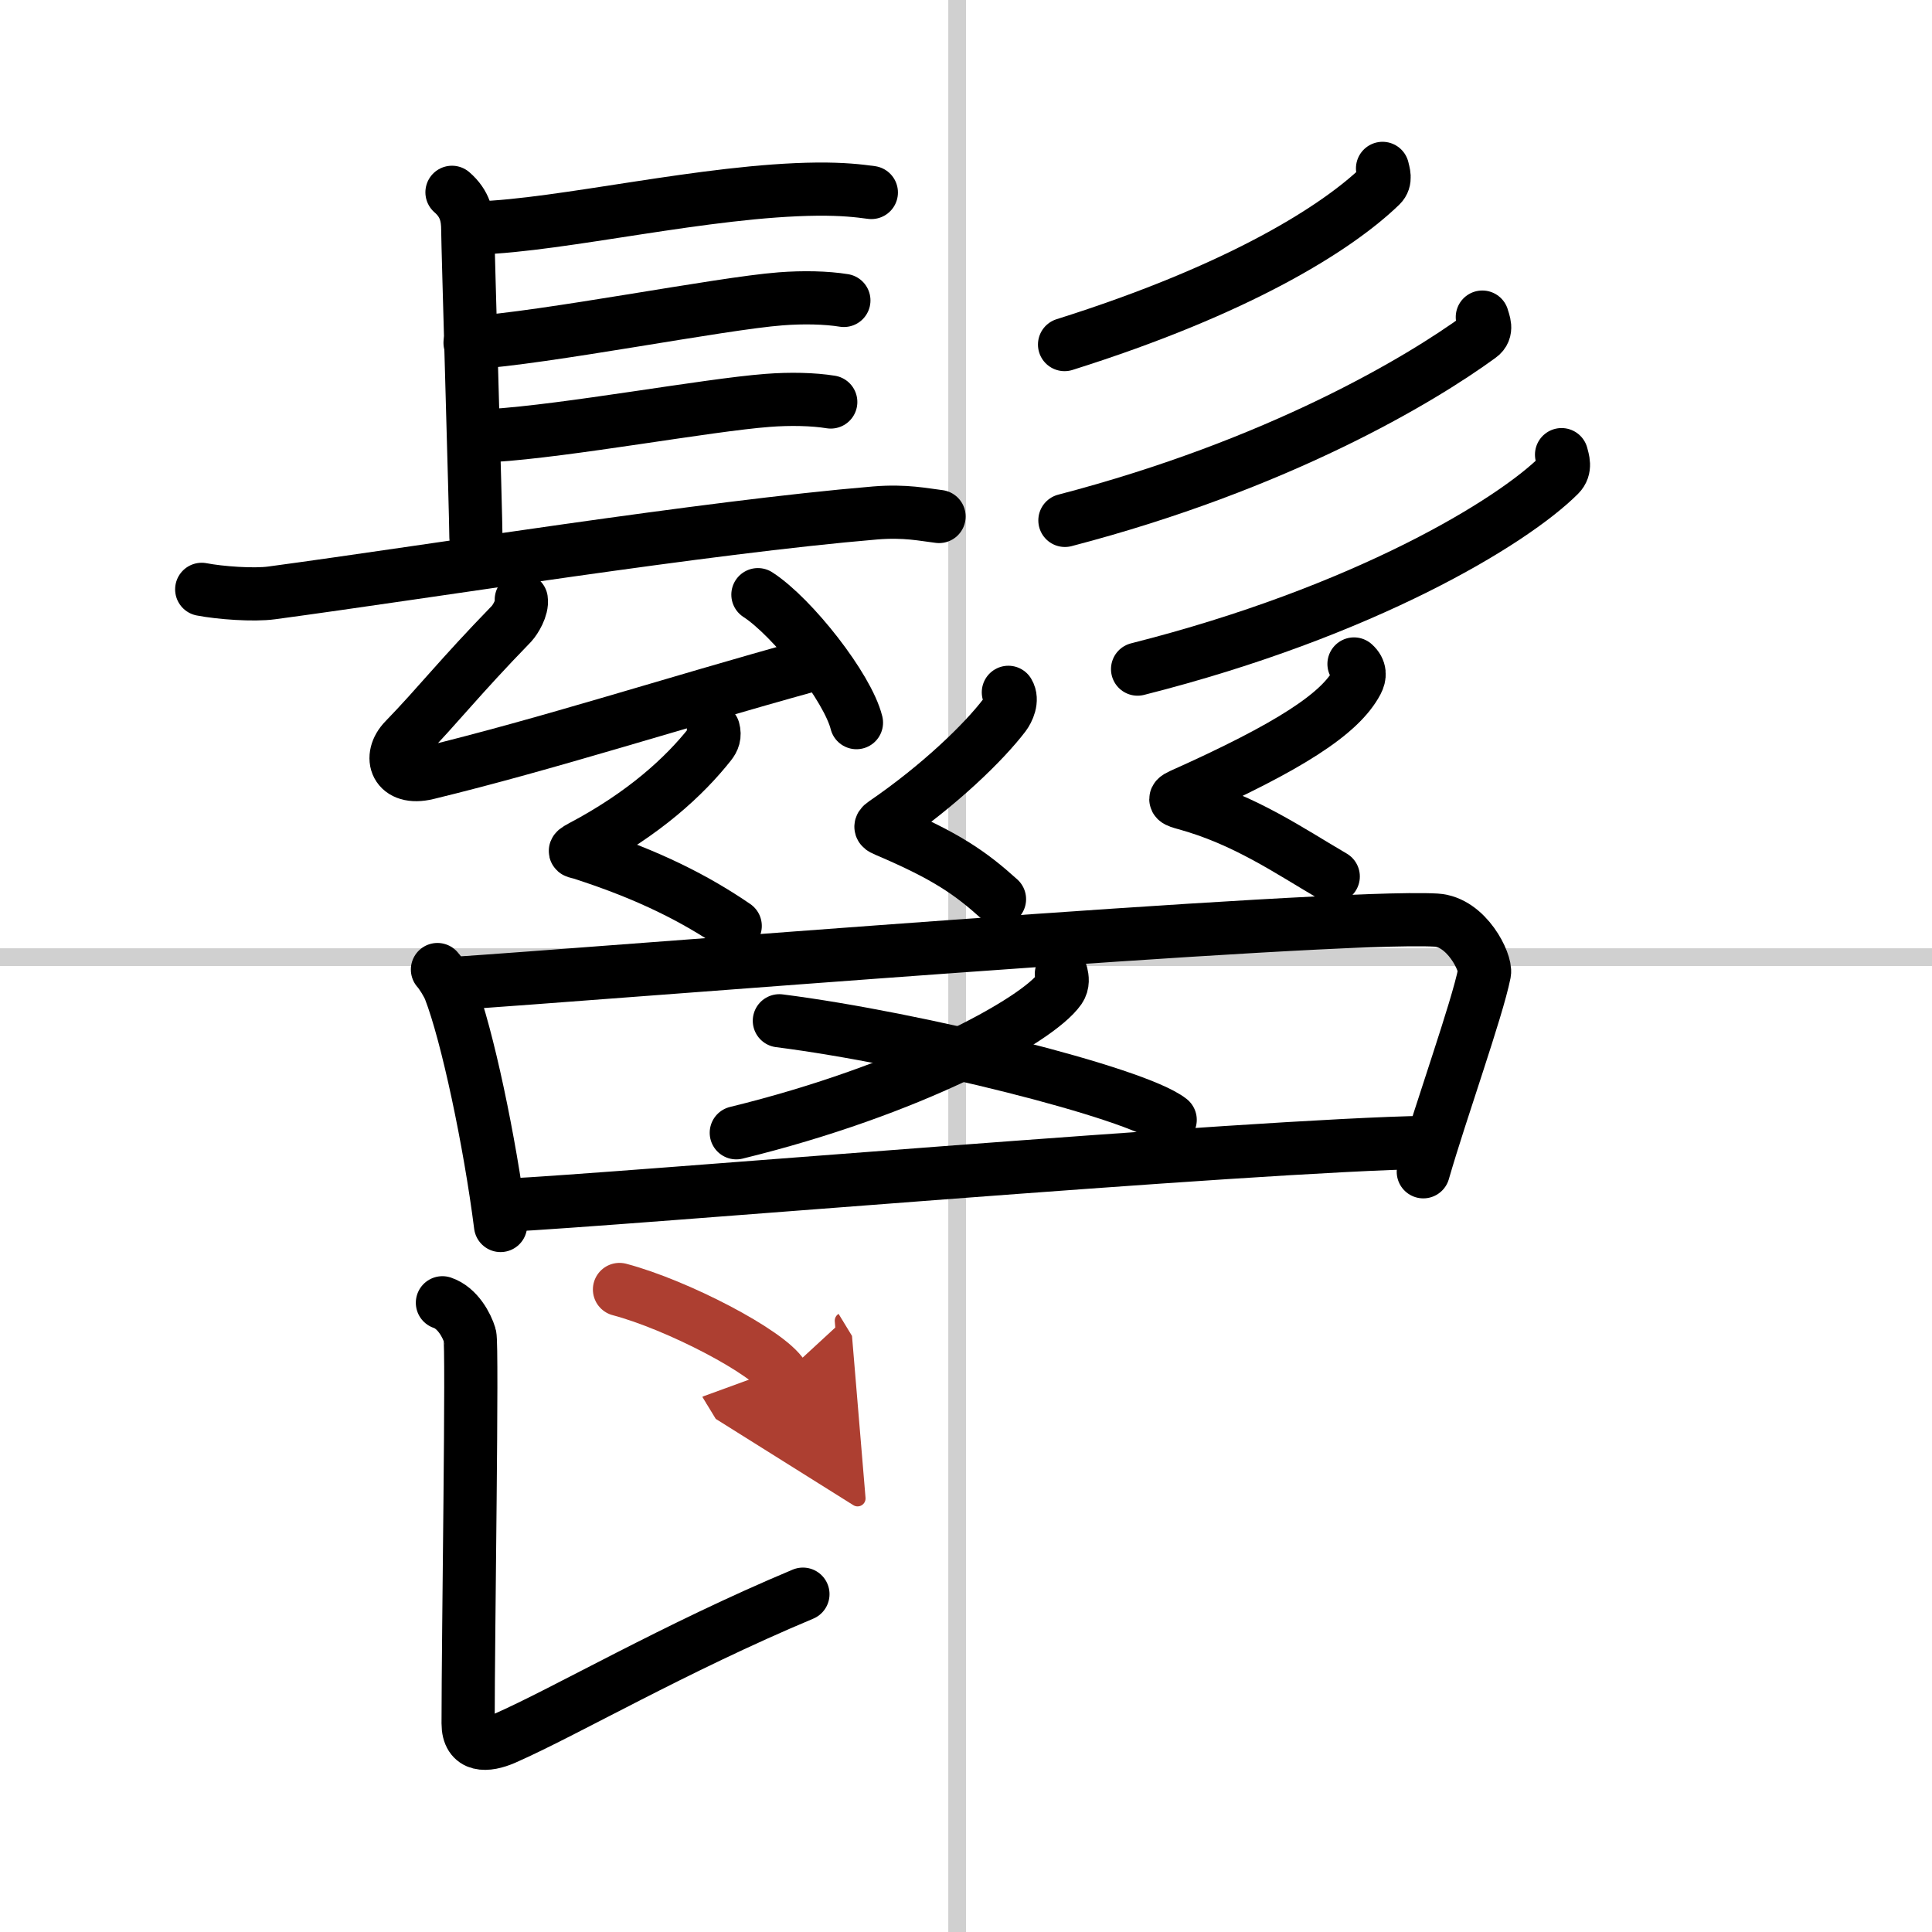 <svg width="400" height="400" viewBox="0 0 109 109" xmlns="http://www.w3.org/2000/svg"><defs><marker id="a" markerWidth="4" orient="auto" refX="1" refY="5" viewBox="0 0 10 10"><polyline points="0 0 10 5 0 10 1 5" fill="#ad3f31" stroke="#ad3f31"/></marker></defs><g fill="none" stroke="#000" stroke-linecap="round" stroke-linejoin="round" stroke-width="3"><rect width="100%" height="100%" fill="#fff" stroke="#fff"/><line x1="54" x2="54" y2="109" stroke="#d0d0d0" stroke-width="1"/><line x2="109" y1="54" y2="54" stroke="#d0d0d0" stroke-width="1"/><path d="m25.5 10.85c0.75 0.65 0.89 1.37 0.89 2.12s0.46 16.21 0.46 17.33"/><path d="m26.94 12.86c4.77-0.14 12.94-2.13 19.17-2.19 1.45-0.01 2.32 0.09 3.05 0.19"/><path d="m26.52 19.34c4.22-0.26 14.11-2.22 17.52-2.48 1.28-0.1 2.58-0.07 3.57 0.09"/><path d="m27.78 24.57c4.22-0.26 12.11-1.72 15.52-1.98 1.28-0.1 2.58-0.07 3.57 0.09"/><path d="m11.38 33.25c1.03 0.2 2.93 0.34 3.95 0.2 8.92-1.2 24.42-3.7 34.05-4.51 1.71-0.14 2.75 0.1 3.6 0.2"/><path d="m29.41 33.83c0.07 0.46-0.33 1.12-0.55 1.36-3.01 3.1-4.11 4.56-6.03 6.54-0.95 0.97-0.5 2.32 1.28 1.89 6.86-1.67 13.77-3.92 21.58-6.08"/><path d="m42.76 33.55c1.96 1.27 5.07 5.24 5.56 7.22"/><path d="m78 9.5c0.05 0.24 0.22 0.66-0.1 0.97-2.47 2.39-7.96 5.86-17.84 8.97"/><path d="m83.63 17.89c0.07 0.27 0.32 0.76-0.13 1.08-3.38 2.47-11.39 7.25-23.42 10.39"/><path d="m88.1 25.65c0.07 0.29 0.26 0.76-0.13 1.15-2.65 2.65-10.98 7.71-23.79 10.95"/><path d="m40.25 41.16c0.09 0.33 0.01 0.57-0.2 0.83-1.42 1.79-3.68 3.9-7.26 5.79-0.58 0.31-0.27 0.26 0 0.35 3.86 1.24 6.48 2.6 8.69 4.11"/><path d="m56.89 39.06c0.26 0.43-0.02 1.02-0.23 1.3-1.13 1.48-3.59 3.9-6.79 6.09-0.31 0.21-0.15 0.29 0.14 0.41 3.38 1.44 4.74 2.39 6.38 3.87"/><path d="m76.39 37.46c0.37 0.33 0.34 0.69 0.17 1.01-0.94 1.79-3.79 3.65-9.94 6.4-0.53 0.24-0.23 0.33 0.24 0.46 3.39 0.93 5.89 2.68 8.36 4.12"/><path d="m24.68 54.7c0.22 0.24 0.58 0.83 0.7 1.14 0.98 2.53 2.26 8.58 2.86 13.3"/><path d="m25.38 55.5c8.06-0.52 49.61-3.93 55.64-3.59 1.74 0.1 2.84 2.41 2.73 2.98-0.42 2.1-2.44 7.72-3.45 11.22"/><path d="m59.88 54.95c0.05 0.21 0.11 0.55-0.1 0.85-1.25 1.79-8.42 5.71-18.24 8.11"/><path d="m43.97 57.59c7.78 0.99 20.1 4.06 22.05 5.59"/><path d="m28.51 68c6.18-0.29 42.24-3.4 52.03-3.55"/><path d="M24.96,73.5c0.86,0.29,1.38,1.28,1.55,1.85c0.16,0.52-0.1,16.82-0.1,21.88c0,1.34,1.05,1.28,2.05,0.85C31.96,96.54,38,93,45.3,89.94"/><path d="m34.95 72.75c3.25 0.86 8.41 3.54 9.22 4.87" marker-end="url(#a)" stroke="#ad3f31"/></g></svg>
